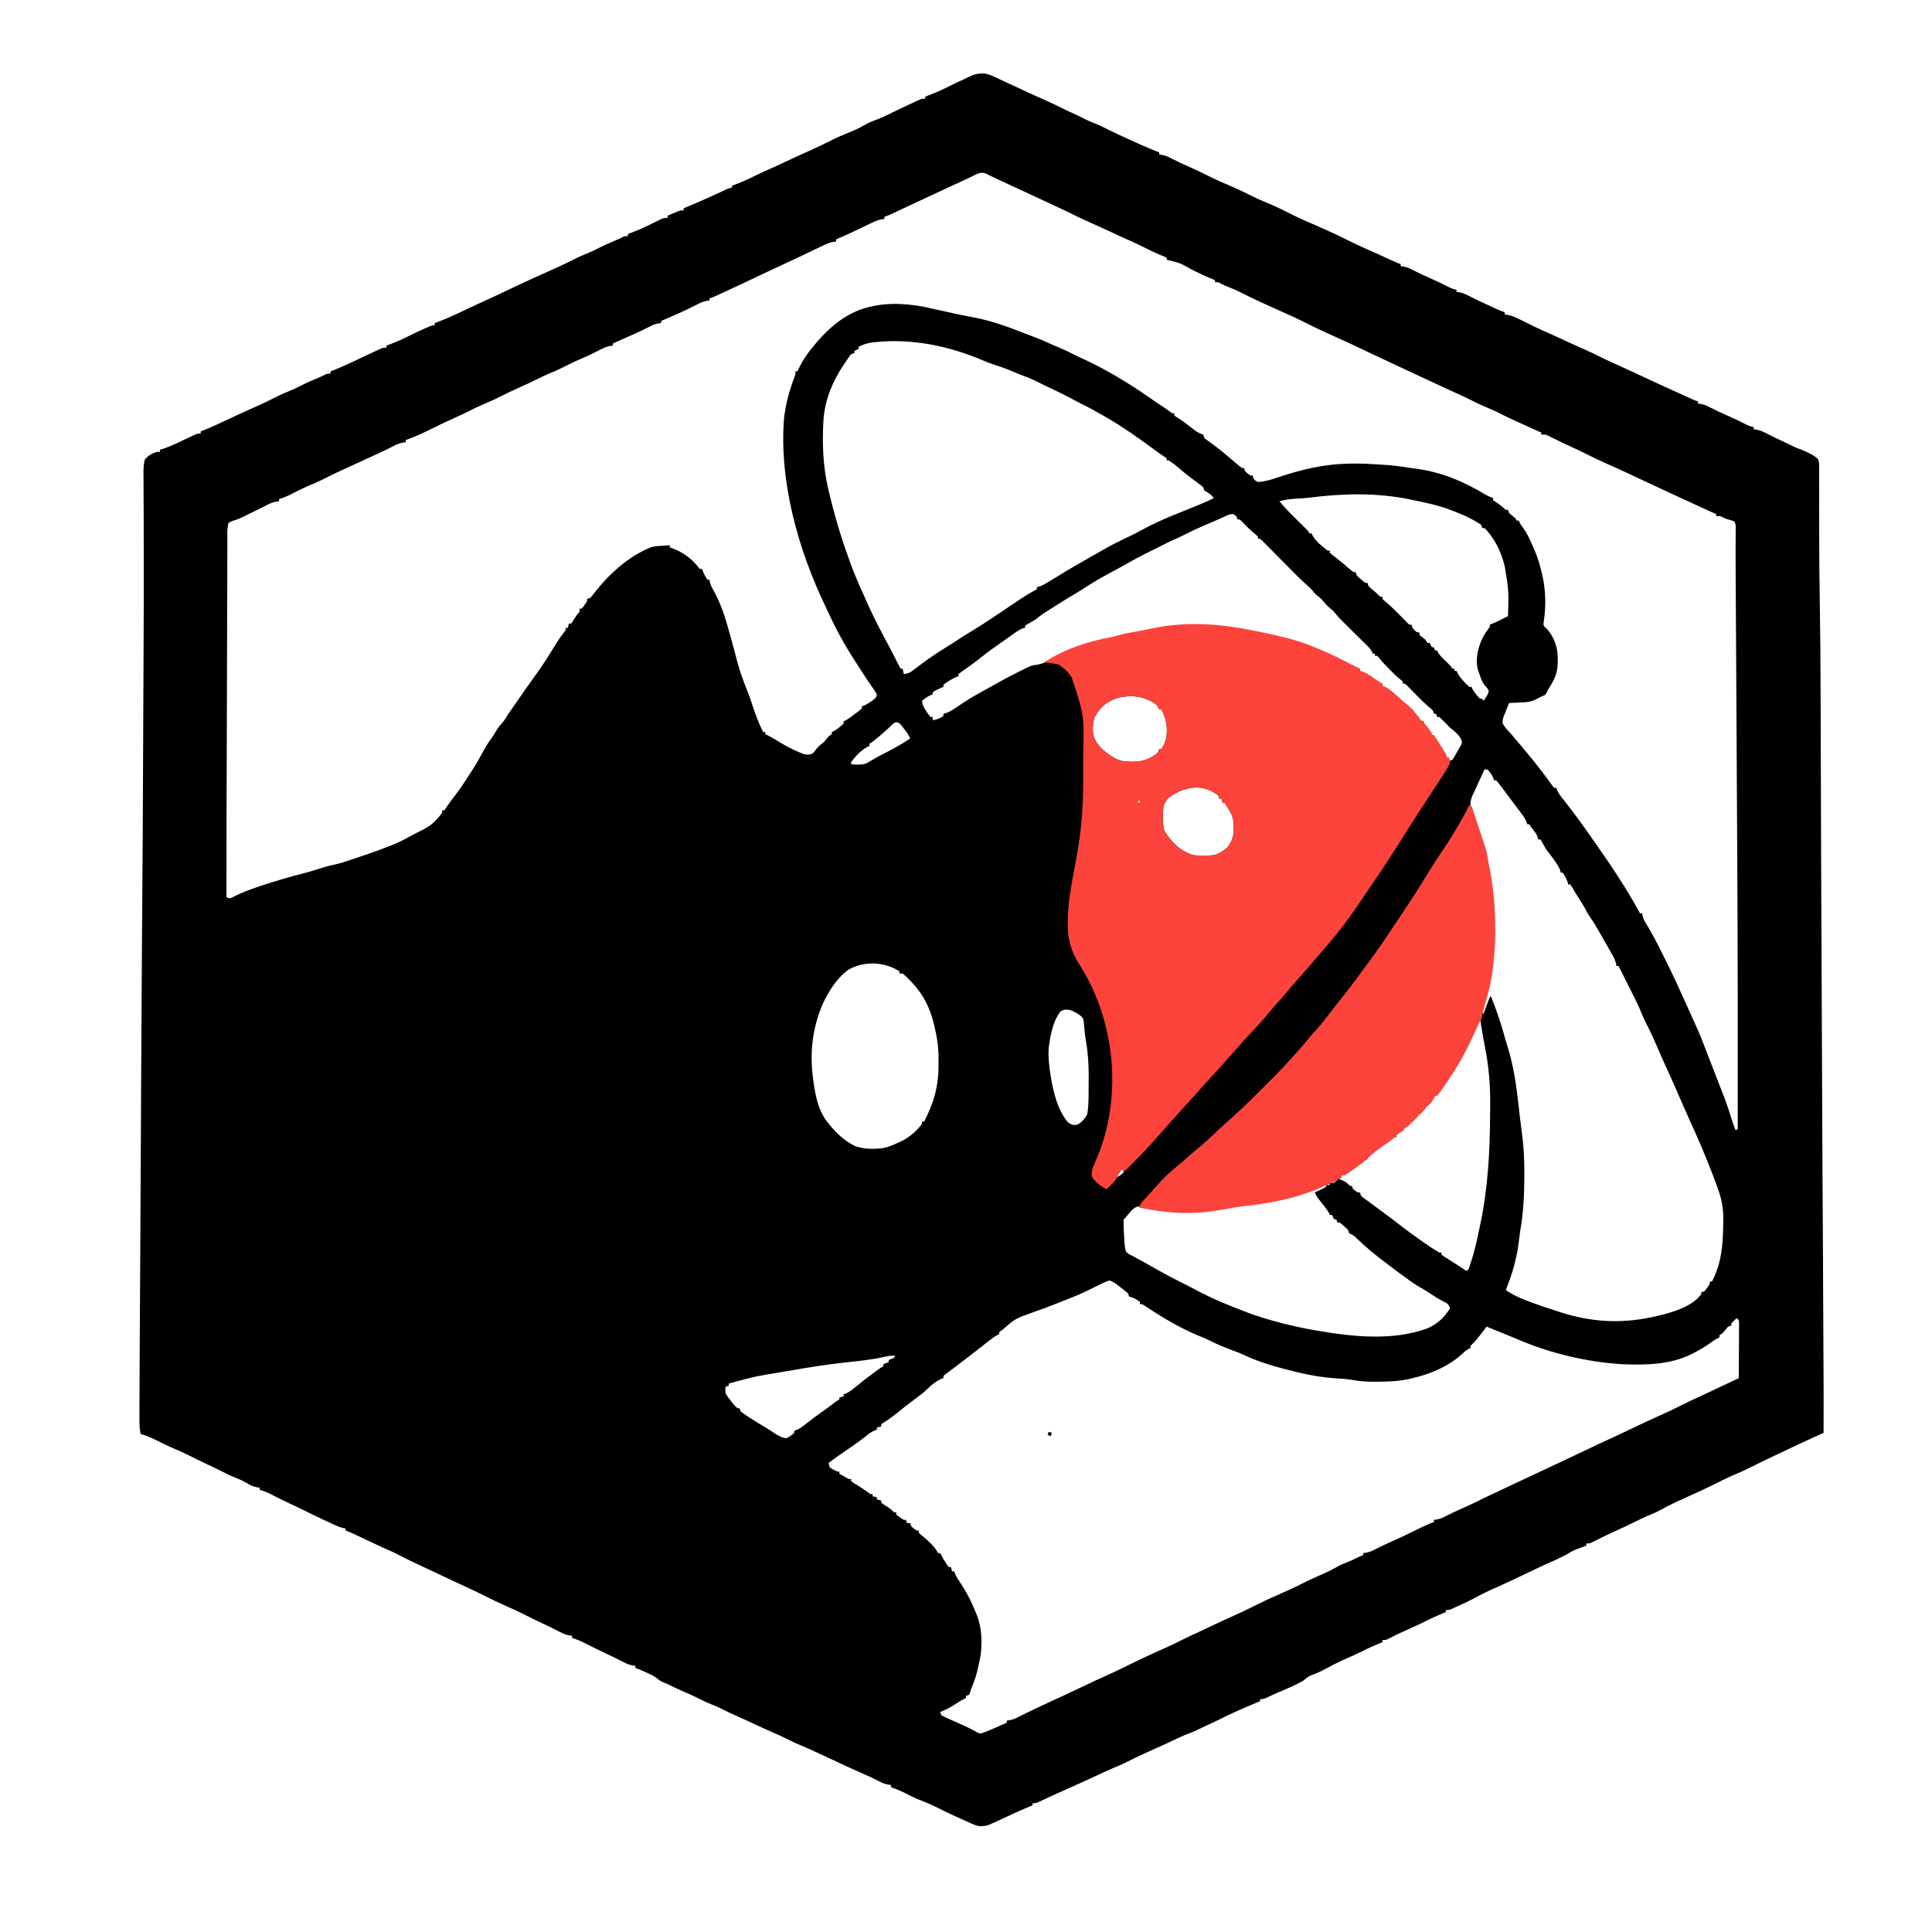 <svg xmlns="http://www.w3.org/2000/svg" xmlns:xlink="http://www.w3.org/1999/xlink" width="500" zoomAndPan="magnify" viewBox="0 0 375 375" height="500" preserveAspectRatio="xMidYMid meet" version="1.2"><g id="aabd87393b"><path style=" stroke:none;fill-rule:nonzero;fill:#000000;fill-opacity:1;" d="M 191.668 14.375 C 192.812 14.773 193.902 15.305 194.992 15.836 C 195.523 16.094 196.062 16.336 196.602 16.574 C 197.332 16.91 198.062 17.25 198.789 17.59 L 199.18 17.773 L 199.574 17.957 C 200.625 18.449 201.684 18.922 202.746 19.387 C 204.02 19.945 205.277 20.543 206.516 21.172 C 207.273 21.555 208.047 21.898 208.824 22.246 C 209.367 22.496 209.898 22.762 210.43 23.035 C 211.098 23.371 211.777 23.676 212.473 23.945 C 213.48 24.336 214.434 24.812 215.395 25.301 C 216.5 25.855 217.625 26.363 218.75 26.875 L 219.242 27.098 C 219.785 27.348 220.328 27.594 220.871 27.84 L 221.391 28.074 C 222.582 28.609 223.785 29.105 225 29.582 L 225 30 L 225.559 30.07 C 226.25 30.207 226.723 30.41 227.344 30.742 C 228.422 31.301 229.512 31.805 230.625 32.293 C 231.902 32.852 233.164 33.445 234.406 34.078 C 235.953 34.855 237.531 35.555 239.129 36.223 C 240.359 36.746 241.551 37.332 242.746 37.938 C 243.754 38.449 244.773 38.895 245.82 39.316 C 247.438 39.992 249.023 40.75 250.586 41.551 C 252.324 42.43 254.129 43.184 255.914 43.969 C 257.645 44.73 259.363 45.5 261.051 46.355 C 263.328 47.5 265.668 48.523 267.992 49.566 C 268.941 49.992 269.887 50.422 270.836 50.859 C 271.277 51.062 271.277 51.062 271.875 51.25 L 271.875 51.668 L 272.434 51.738 C 273.125 51.875 273.598 52.078 274.219 52.41 C 275.297 52.969 276.387 53.473 277.5 53.957 C 278.816 54.535 280.105 55.141 281.379 55.805 C 281.824 56.02 282.227 56.152 282.707 56.25 L 282.707 56.668 L 283.262 56.734 C 283.973 56.879 284.477 57.098 285.117 57.434 C 286.449 58.125 287.801 58.754 289.168 59.375 L 289.824 59.676 C 290.938 60.191 290.938 60.191 292.082 60.625 L 292.082 61.043 L 292.613 61.105 C 293.422 61.27 294.109 61.566 294.844 61.926 L 295.262 62.129 C 296 62.48 296.73 62.844 297.461 63.215 C 298.57 63.777 299.707 64.273 300.844 64.773 C 301.98 65.277 303.109 65.793 304.23 66.324 C 305.258 66.805 306.293 67.266 307.332 67.723 C 308.602 68.281 309.859 68.875 311.098 69.508 C 312.039 69.977 313 70.402 313.957 70.832 C 316.023 71.766 318.074 72.723 320.121 73.684 C 321.973 74.555 323.832 75.395 325.699 76.23 C 326.648 76.66 327.598 77.09 328.543 77.527 C 328.988 77.73 328.988 77.73 329.582 77.918 L 329.582 78.332 L 330.141 78.402 C 330.832 78.543 331.309 78.742 331.926 79.074 C 333.004 79.633 334.098 80.141 335.207 80.625 C 336.523 81.203 337.812 81.809 339.086 82.473 C 339.535 82.684 339.934 82.82 340.418 82.918 L 340.418 83.332 L 340.969 83.402 C 341.684 83.543 342.188 83.762 342.824 84.102 C 343.73 84.57 344.645 85.02 345.574 85.441 C 346.312 85.781 347.051 86.125 347.773 86.496 C 348.438 86.836 349.117 87.098 349.82 87.352 C 350.391 87.57 350.922 87.828 351.457 88.125 L 351.832 88.32 C 352.246 88.574 352.582 88.812 352.918 89.168 C 353.125 89.773 353.113 90.348 353.098 90.98 L 353.105 91.531 C 353.109 92.141 353.102 92.746 353.098 93.352 C 353.098 93.785 353.102 94.223 353.105 94.656 C 353.109 95.812 353.105 96.973 353.102 98.129 C 353.098 99.246 353.102 100.363 353.105 101.48 C 353.109 102.867 353.109 104.254 353.109 105.641 C 353.113 108.91 353.148 112.184 353.203 115.453 C 353.316 122.348 353.363 129.238 353.383 136.133 L 353.387 136.914 C 353.398 139.957 353.406 143.004 353.414 146.047 C 353.434 152.719 353.457 159.391 353.477 166.062 C 353.523 179.297 353.582 192.535 353.648 205.77 L 353.652 206.504 C 353.699 219.07 353.762 231.633 353.84 244.195 L 353.852 246.91 C 353.863 249.293 353.875 251.672 353.887 254.055 C 353.977 271.176 353.977 271.176 353.957 278.125 L 353.566 278.301 L 353.055 278.527 L 352.547 278.754 C 350.535 279.648 348.547 280.59 346.559 281.539 C 345.832 281.887 345.102 282.23 344.371 282.578 C 342.805 283.312 341.246 284.062 339.699 284.844 C 338.559 285.422 337.402 285.938 336.215 286.418 C 335.41 286.758 334.645 287.148 333.867 287.543 C 331.473 288.746 329.039 289.879 326.59 290.965 C 325.207 291.574 323.855 292.242 322.535 292.969 C 321.578 293.492 320.605 293.914 319.598 294.316 C 318.98 294.574 318.395 294.859 317.801 295.16 C 316.242 295.949 314.656 296.672 313.066 297.395 C 311.711 298.016 310.375 298.664 309.055 299.355 C 308.543 299.582 308.543 299.582 307.918 299.582 L 307.918 300 C 307.641 300.102 307.641 300.102 307.359 300.207 L 306.629 300.48 L 305.902 300.754 C 305.277 301.016 304.742 301.309 304.168 301.668 C 303.762 301.879 303.352 302.086 302.941 302.293 L 302.32 302.605 C 301.625 302.938 300.918 303.238 300.207 303.543 C 299.676 303.785 299.148 304.031 298.621 304.285 L 298.16 304.5 C 297.309 304.902 296.457 305.309 295.609 305.715 L 294.52 306.238 L 293.965 306.504 C 292.695 307.109 291.414 307.688 290.129 308.254 C 288.738 308.871 287.371 309.547 286.035 310.277 C 285.082 310.793 284.121 311.242 283.125 311.668 L 282.109 312.137 L 281.656 312.348 C 281.25 312.5 281.25 312.5 280.625 312.5 L 280.625 312.918 L 280.18 313.094 C 279.012 313.566 277.871 314.074 276.746 314.648 C 275.457 315.305 274.148 315.895 272.824 316.473 C 271.672 316.98 270.551 317.527 269.434 318.117 C 268.957 318.332 268.957 318.332 268.332 318.332 L 268.332 318.75 L 267.875 318.934 C 266.781 319.379 265.711 319.84 264.66 320.379 C 263.629 320.906 262.586 321.375 261.523 321.836 C 260.062 322.473 258.66 323.18 257.262 323.941 C 256.328 324.445 255.398 324.875 254.391 325.219 C 253.824 325.477 253.402 325.859 252.918 326.25 C 251.41 327.105 249.805 327.777 248.211 328.445 C 247.352 328.812 246.512 329.207 245.668 329.609 C 245.207 329.793 245.207 329.793 244.582 329.793 L 244.582 330.207 L 244.168 330.379 C 241.543 331.461 238.934 332.59 236.402 333.883 C 235.637 334.266 234.852 334.617 234.066 334.969 C 233.598 335.184 233.129 335.414 232.668 335.652 C 232.152 335.914 231.625 336.145 231.082 336.34 C 229.625 336.871 228.234 337.559 226.832 338.219 L 226.445 338.398 L 226.051 338.586 C 225.016 339.066 223.973 339.527 222.93 339.988 C 221.559 340.59 220.215 341.238 218.879 341.918 C 217.887 342.422 216.879 342.859 215.848 343.277 C 214.828 343.699 213.832 344.176 212.836 344.648 C 211.824 345.121 210.809 345.582 209.793 346.043 L 209.273 346.277 C 207.906 346.902 206.539 347.516 205.164 348.117 C 203.957 348.656 202.754 349.211 201.562 349.785 C 201.043 350 201.043 350 200.418 350 L 200.418 350.418 L 199.98 350.594 C 198.348 351.262 196.754 351.992 195.16 352.742 C 194.613 353 194.066 353.254 193.516 353.504 L 192.992 353.742 L 192.5 353.957 L 191.973 354.191 C 191.465 354.375 191.086 354.438 190.547 354.441 L 190.098 354.449 C 189.383 354.344 188.777 354.051 188.125 353.75 C 187.812 353.613 187.5 353.473 187.188 353.336 C 185.516 352.594 183.855 351.836 182.227 351.004 C 180.922 350.336 179.602 349.785 178.238 349.258 C 177.324 348.887 176.461 348.449 175.586 348 C 174.719 347.566 173.824 347.215 172.918 346.875 L 172.918 346.457 L 172.363 346.387 C 171.66 346.25 171.176 346.039 170.547 345.703 C 169.559 345.191 168.562 344.723 167.539 344.285 C 166.164 343.691 164.809 343.07 163.453 342.434 C 162.535 342.004 161.613 341.578 160.691 341.152 C 160.203 340.926 159.711 340.699 159.223 340.469 C 158.02 339.902 156.816 339.344 155.586 338.84 C 154.766 338.508 153.965 338.137 153.176 337.734 C 152.074 337.172 150.953 336.672 149.816 336.184 C 148.754 335.723 147.703 335.238 146.652 334.742 C 145.531 334.215 144.402 333.707 143.27 333.203 C 142.035 332.652 140.816 332.086 139.613 331.465 C 139.133 331.234 138.648 331.039 138.152 330.848 C 137.379 330.547 136.648 330.207 135.91 329.832 C 134.77 329.246 133.605 328.73 132.43 328.223 C 131.461 327.805 130.523 327.352 129.582 326.875 L 128.816 326.562 C 128.125 326.25 128.125 326.25 127.66 325.863 C 126.977 325.336 126.277 325 125.496 324.648 L 125.074 324.453 C 124.5 324.191 123.934 323.949 123.332 323.75 L 123.332 323.332 L 122.777 323.262 C 122.09 323.125 121.617 322.93 121.004 322.605 C 119.898 322.031 118.781 321.492 117.656 320.965 C 116.219 320.289 114.797 319.594 113.387 318.867 C 112.621 318.477 111.863 318.168 111.043 317.918 L 111.043 317.5 L 110.484 317.43 C 109.789 317.293 109.309 317.09 108.684 316.758 C 107.66 316.227 106.621 315.719 105.574 315.234 C 104.414 314.695 103.262 314.133 102.121 313.555 C 100.703 312.832 99.254 312.18 97.797 311.535 C 96.551 310.977 95.328 310.387 94.109 309.766 C 92.812 309.109 91.496 308.496 90.176 307.887 C 89.535 307.59 88.895 307.293 88.254 306.992 L 87.867 306.812 C 86.727 306.277 85.586 305.742 84.449 305.207 C 83.582 304.797 82.719 304.395 81.848 303.988 C 80.668 303.441 79.492 302.883 78.332 302.293 C 77.914 302.078 77.492 301.867 77.07 301.652 L 76.465 301.348 C 75.777 301.016 75.078 300.719 74.375 300.418 C 73.816 300.16 73.262 299.898 72.707 299.637 L 71.777 299.195 L 71.301 298.973 C 70.566 298.625 69.828 298.277 69.09 297.93 C 68.895 297.84 68.895 297.84 68.695 297.742 C 68.16 297.496 67.641 297.27 67.082 297.082 L 67.082 296.668 L 66.633 296.594 C 66.016 296.453 65.508 296.246 64.934 295.98 L 64.301 295.688 L 63.633 295.379 L 62.949 295.059 C 61.668 294.465 60.398 293.859 59.145 293.219 C 58.23 292.762 57.301 292.332 56.371 291.898 C 55.164 291.332 53.969 290.742 52.781 290.129 C 52.008 289.734 51.246 289.418 50.418 289.168 L 50.418 288.75 L 49.859 288.684 C 49.148 288.539 48.691 288.324 48.074 287.957 C 47.352 287.547 46.648 287.184 45.871 286.887 C 44.898 286.516 43.98 286.066 43.055 285.594 C 42.09 285.102 41.113 284.637 40.129 284.18 C 38.945 283.625 37.77 283.055 36.602 282.461 C 35.469 281.887 34.332 281.379 33.152 280.906 C 32.348 280.559 31.574 280.164 30.793 279.766 C 29.648 279.18 28.535 278.688 27.293 278.332 C 27.105 277.383 27.055 276.465 27.062 275.5 L 27.062 275.039 C 27.062 274.535 27.066 274.035 27.066 273.531 L 27.07 272.461 C 27.074 271.539 27.078 270.621 27.082 269.699 L 27.086 268.188 C 27.094 266.105 27.105 264.023 27.117 261.945 L 27.133 259.211 C 27.141 257.637 27.152 256.062 27.16 254.484 C 27.184 250.652 27.203 246.816 27.227 242.98 L 27.238 240.305 C 27.277 233.883 27.309 227.457 27.34 221.035 L 27.359 217.82 L 27.359 217.176 L 27.395 210.156 L 27.398 209.512 C 27.488 191.586 27.488 191.586 27.551 183.281 L 27.555 182.848 C 27.574 180.453 27.594 178.059 27.609 175.66 C 27.684 166.07 27.734 156.477 27.773 146.883 L 27.777 146.105 L 27.789 142.965 C 27.805 139.305 27.82 135.641 27.84 131.98 L 27.875 124.402 C 27.906 118.562 27.922 112.727 27.898 106.887 C 27.895 105.797 27.895 104.707 27.895 103.621 L 27.895 101.059 C 27.895 99.508 27.883 97.961 27.867 96.414 C 27.859 95.504 27.859 94.594 27.863 93.684 C 27.863 93.277 27.859 92.871 27.852 92.469 C 27.828 91.328 27.824 90.273 28.125 89.168 C 28.793 88.426 29.469 88.02 30.418 87.707 L 31.043 87.707 L 31.043 87.293 L 31.785 87.07 C 33.258 86.582 34.641 85.875 36.043 85.207 C 36.477 85.004 36.91 84.801 37.344 84.598 L 37.879 84.344 C 38.332 84.168 38.332 84.168 38.957 84.168 L 38.957 83.75 L 39.395 83.574 C 41.152 82.855 42.867 82.062 44.582 81.25 C 45.09 81.012 45.598 80.773 46.105 80.535 L 46.492 80.352 C 47.512 79.879 48.539 79.422 49.57 78.973 C 50.941 78.367 52.285 77.723 53.621 77.039 C 54.625 76.531 55.648 76.09 56.695 75.668 C 57.539 75.312 58.348 74.891 59.16 74.477 C 60.008 74.062 60.871 73.707 61.742 73.355 C 62.18 73.172 62.609 72.965 63.035 72.746 C 63.543 72.5 63.543 72.5 64.168 72.5 L 64.168 72.082 L 64.512 71.953 C 66.027 71.363 67.492 70.68 68.961 69.988 C 70.141 69.43 71.32 68.883 72.5 68.332 L 73.09 68.059 L 73.594 67.824 L 74.016 67.633 C 74.375 67.5 74.375 67.5 75 67.5 L 75 67.082 L 75.488 66.906 C 77 66.348 78.418 65.703 79.852 64.969 C 80.703 64.539 81.574 64.148 82.449 63.762 L 82.887 63.57 C 83.906 63.125 83.906 63.125 84.375 63.125 L 84.375 62.707 L 84.844 62.539 C 86.672 61.859 88.422 61.055 90.184 60.211 C 90.875 59.879 91.57 59.555 92.266 59.23 L 92.66 59.047 C 93.379 58.715 94.098 58.383 94.816 58.059 C 95.953 57.547 97.078 57.008 98.203 56.473 C 99.84 55.691 101.477 54.918 103.125 54.168 L 103.668 53.918 C 104.531 53.52 105.402 53.133 106.277 52.75 C 107.984 52 109.668 51.223 111.328 50.375 C 112.336 49.863 113.359 49.422 114.406 49 C 115.027 48.738 115.625 48.445 116.223 48.137 C 117.391 47.543 118.578 47.027 119.785 46.52 C 120.395 46.27 120.395 46.27 120.879 46.004 C 121.25 45.832 121.25 45.832 121.875 45.832 L 121.875 45.418 L 122.379 45.234 C 123.797 44.703 125.152 44.113 126.5 43.422 C 127.043 43.145 127.586 42.883 128.137 42.629 L 128.574 42.43 C 128.957 42.293 128.957 42.293 129.582 42.293 L 129.582 41.875 C 129.988 41.699 130.391 41.527 130.793 41.355 L 131.477 41.062 C 132.082 40.832 132.082 40.832 132.707 40.832 L 132.707 40.418 L 133.125 40.246 C 135.836 39.129 138.516 37.93 141.164 36.672 C 141.668 36.457 141.668 36.457 142.082 36.457 L 142.082 36.043 L 142.59 35.859 C 143.961 35.344 145.266 34.781 146.566 34.109 C 147.473 33.66 148.387 33.25 149.309 32.84 C 150.766 32.188 152.219 31.523 153.66 30.836 C 154.797 30.297 155.945 29.785 157.098 29.27 C 158.531 28.629 159.949 27.953 161.348 27.238 C 162.344 26.734 163.352 26.297 164.387 25.879 C 166.355 25.066 166.355 25.066 168.23 24.055 C 168.809 23.715 169.383 23.496 170.012 23.27 C 171.148 22.84 172.219 22.348 173.297 21.793 C 174.543 21.164 175.816 20.586 177.082 20 L 177.676 19.723 L 178.176 19.492 L 178.598 19.297 C 178.957 19.168 178.957 19.168 179.582 19.168 L 179.582 18.75 L 180.074 18.574 C 181.609 18.004 183.051 17.352 184.508 16.605 C 185.32 16.191 186.145 15.812 186.977 15.445 C 187.316 15.293 187.648 15.129 187.977 14.961 C 189.215 14.332 190.289 14.102 191.668 14.375 M 188.738 34.207 L 187.891 34.613 L 187.473 34.812 C 186.965 35.055 186.453 35.293 185.938 35.52 C 184.645 36.105 183.355 36.707 182.07 37.312 C 181.414 37.617 180.758 37.922 180.105 38.23 L 179.324 38.594 L 177.762 39.324 L 177.371 39.504 C 177.109 39.625 176.852 39.746 176.594 39.867 C 175.91 40.184 175.23 40.504 174.547 40.824 L 174.117 41.027 C 173.844 41.156 173.57 41.285 173.297 41.414 C 172.758 41.664 172.234 41.895 171.668 42.082 L 171.668 42.5 L 171.145 42.559 C 170.27 42.738 169.559 43.07 168.762 43.465 L 167.82 43.918 L 167.344 44.148 C 166.625 44.492 165.906 44.836 165.184 45.168 L 164.453 45.512 C 163.734 45.836 163.016 46.152 162.293 46.457 L 162.293 46.875 L 161.754 46.941 C 160.98 47.098 160.383 47.352 159.676 47.695 L 159.273 47.887 C 158.984 48.027 158.691 48.168 158.398 48.309 C 157.504 48.742 156.602 49.168 155.703 49.598 L 155.133 49.867 C 153.918 50.449 152.695 51.02 151.473 51.582 C 149.473 52.5 147.48 53.441 145.496 54.387 C 143.879 55.16 142.254 55.922 140.625 56.668 L 139.973 56.965 L 139.348 57.254 L 138.801 57.504 C 138.332 57.707 138.332 57.707 137.707 57.918 L 137.707 58.332 L 137.156 58.402 C 136.441 58.543 135.938 58.762 135.301 59.102 C 133.027 60.277 130.688 61.297 128.332 62.293 L 128.332 62.707 L 127.777 62.777 C 127.082 62.918 126.609 63.117 125.988 63.449 C 124.898 64.016 123.793 64.531 122.668 65.027 L 122.203 65.23 L 121.301 65.629 C 120.52 65.973 119.738 66.32 118.957 66.668 L 118.957 67.082 L 118.43 67.141 C 117.59 67.316 116.898 67.66 116.145 68.059 C 115.082 68.609 114.023 69.125 112.918 69.582 C 111.695 70.094 110.52 70.672 109.34 71.273 C 108.316 71.789 107.277 72.238 106.215 72.668 C 105.621 72.918 105.051 73.195 104.48 73.488 C 103.367 74.059 102.234 74.57 101.094 75.078 C 99.645 75.723 98.215 76.402 96.805 77.121 C 95.688 77.688 94.551 78.176 93.398 78.66 C 92.512 79.043 91.66 79.473 90.801 79.91 C 90.062 80.281 89.316 80.617 88.562 80.957 C 86.691 81.805 84.832 82.68 82.996 83.605 C 81.609 84.305 80.203 84.879 78.75 85.418 L 78.75 85.832 L 78.199 85.902 C 77.477 86.047 76.961 86.273 76.316 86.613 C 75.332 87.121 74.332 87.605 73.32 88.059 C 72.641 88.367 71.965 88.68 71.289 88.996 C 70.355 89.434 69.422 89.867 68.48 90.289 C 66.578 91.148 64.684 92.02 62.824 92.969 C 61.734 93.52 60.625 93.992 59.5 94.461 C 58.5 94.902 57.531 95.391 56.562 95.895 C 55.781 96.293 55.012 96.621 54.168 96.875 L 54.168 97.293 L 53.609 97.363 C 52.93 97.496 52.469 97.684 51.863 98.008 C 50.645 98.637 49.414 99.238 48.176 99.832 L 47.617 100.102 L 47.074 100.359 L 46.547 100.613 C 46.066 100.824 45.59 100.977 45.09 101.129 L 44.375 101.457 C 44.016 102.652 44.137 104 44.133 105.234 L 44.129 106.016 C 44.129 106.727 44.125 107.438 44.125 108.152 C 44.121 108.918 44.121 109.688 44.117 110.457 C 44.113 111.965 44.109 113.473 44.105 114.977 C 44.102 116.738 44.094 118.5 44.09 120.262 C 44.078 123.414 44.07 126.566 44.062 129.715 C 44.055 133.699 44.043 137.68 44.027 141.66 C 43.969 157.914 43.969 157.914 43.957 174.168 L 44.582 174.375 C 45.16 174.156 45.16 174.156 45.793 173.828 C 47.234 173.137 48.691 172.594 50.207 172.082 L 50.781 171.891 C 53.43 171.02 56.102 170.227 58.805 169.539 C 60.023 169.223 61.223 168.859 62.422 168.473 C 63.27 168.203 64.109 167.973 64.98 167.805 C 66.176 167.543 67.332 167.148 68.488 166.754 L 68.945 166.598 L 69.906 166.273 C 70.383 166.109 70.859 165.949 71.336 165.789 C 72.93 165.246 74.508 164.672 76.07 164.035 L 76.496 163.859 C 77.75 163.336 78.941 162.707 80.129 162.051 C 80.742 161.715 81.363 161.398 81.992 161.094 C 83.672 160.25 84.762 159.27 85.832 157.707 L 85.832 157.293 L 86.25 157.293 C 86.453 157.004 86.648 156.715 86.836 156.418 C 87.098 156.023 87.371 155.648 87.66 155.27 L 87.973 154.863 L 88.293 154.441 C 89.16 153.297 89.973 152.148 90.727 150.926 C 91.035 150.426 91.359 149.941 91.691 149.453 C 92.188 148.715 92.629 147.961 93.051 147.18 C 94.504 144.535 94.504 144.535 95.352 143.371 C 95.691 142.902 95.965 142.484 96.238 141.98 C 96.617 141.293 97.082 140.738 97.613 140.16 C 97.977 139.719 98.25 139.246 98.543 138.75 C 98.746 138.449 98.957 138.148 99.168 137.852 C 99.621 137.211 100.066 136.57 100.508 135.922 C 101.539 134.41 102.594 132.914 103.672 131.434 C 104.969 129.648 106.172 127.828 107.316 125.941 C 108.023 124.785 108.723 123.66 109.578 122.602 L 109.793 122.293 L 109.793 121.875 L 110.207 121.875 L 110.418 121.043 L 110.832 121.043 C 111.148 120.637 111.148 120.637 111.457 120.129 C 111.785 119.613 112.066 119.184 112.5 118.75 L 112.5 118.125 L 112.918 118.125 C 113.199 117.816 113.199 117.816 113.465 117.422 L 113.746 117.027 L 113.957 116.668 L 113.957 116.25 L 114.582 116.043 C 114.945 115.645 114.945 115.645 115.312 115.145 C 118.234 111.406 121.82 108.109 126.25 106.25 C 127.016 106 127.793 105.977 128.594 105.926 L 129.391 105.871 L 130 105.832 L 130 106.25 L 130.375 106.375 C 132.293 107.066 133.895 108.133 135.223 109.688 L 135.555 110.109 L 135.832 110.418 L 136.25 110.418 L 136.418 110.871 C 136.668 111.457 136.934 111.977 137.293 112.5 L 137.707 112.5 L 137.777 112.957 C 137.926 113.582 138.152 114.016 138.477 114.57 C 139.906 117.141 140.754 119.758 141.52 122.578 C 141.703 123.258 141.891 123.938 142.082 124.621 C 142.211 125.082 142.34 125.547 142.469 126.012 C 143.59 130.32 143.59 130.32 145.188 134.461 C 145.516 135.238 145.77 136.035 146.027 136.836 C 146.613 138.637 147.262 140.395 148.125 142.082 L 148.543 142.082 L 148.543 142.5 L 149.074 142.754 C 149.836 143.148 150.559 143.586 151.289 144.035 C 152.555 144.809 153.832 145.48 155.207 146.043 L 155.898 146.328 C 156.465 146.48 156.465 146.48 157.098 146.457 C 157.758 146.289 157.758 146.289 158.23 145.676 L 158.48 145.336 C 158.914 144.797 159.469 144.398 160 143.957 C 160.281 143.613 160.559 143.266 160.832 142.918 L 161.457 142.5 L 161.457 142.082 L 161.828 141.914 C 162.297 141.664 162.668 141.387 163.074 141.043 L 163.461 140.715 L 163.75 140.418 L 163.75 140 L 164.078 139.855 C 164.766 139.484 165.371 139.016 165.988 138.543 L 166.371 138.258 C 166.684 138.016 166.988 137.758 167.293 137.5 L 167.293 137.082 L 167.707 136.953 C 168.559 136.562 169.309 136.051 170 135.418 L 170.207 134.793 C 169.926 134.305 169.625 133.832 169.297 133.371 C 169.102 133.09 168.91 132.809 168.715 132.523 L 168.414 132.09 C 167.98 131.453 167.562 130.805 167.148 130.156 L 166.914 129.789 L 166.684 129.426 C 166.418 129.016 166.156 128.605 165.891 128.199 C 163.973 125.242 162.293 122.195 160.832 118.992 C 160.645 118.582 160.449 118.172 160.25 117.766 C 154.996 106.867 151.297 93.781 152.148 81.629 C 152.406 78.73 153.141 76 154.176 73.289 C 154.41 72.711 154.41 72.711 154.375 72.082 L 154.793 72.082 L 154.984 71.641 C 155.855 69.758 156.996 68.238 158.332 66.668 L 158.621 66.328 C 160.996 63.562 163.688 61.301 167.148 60.039 C 171.172 58.672 175.207 58.785 179.363 59.551 C 180.168 59.715 180.969 59.898 181.766 60.086 C 182.773 60.32 183.781 60.535 184.793 60.754 L 185.379 60.887 C 186.328 61.094 187.273 61.289 188.23 61.453 C 191.625 62.062 194.852 63.105 198.043 64.387 C 198.664 64.633 199.289 64.863 199.914 65.094 C 201.172 65.555 202.402 66.055 203.617 66.621 C 204.207 66.895 204.805 67.141 205.402 67.383 C 206.43 67.805 207.414 68.277 208.398 68.785 C 208.996 69.086 209.598 69.367 210.207 69.645 C 214.754 71.742 219.043 74.34 223.152 77.199 C 223.438 77.398 223.723 77.598 224.008 77.793 L 224.418 78.074 C 225.039 78.5 225.664 78.918 226.293 79.328 C 226.57 79.52 226.84 79.719 227.105 79.93 L 227.5 80.207 L 227.918 80.207 L 227.918 80.625 C 228.246 80.887 228.246 80.887 228.684 81.145 C 229.688 81.785 230.613 82.5 231.539 83.246 C 232.043 83.641 232.488 83.953 233.09 84.188 L 233.543 84.375 L 233.75 85 C 234.113 85.301 234.484 85.586 234.871 85.859 C 235.102 86.027 235.328 86.195 235.559 86.363 L 235.91 86.621 C 237.055 87.477 238.141 88.406 239.227 89.332 L 239.57 89.621 C 239.895 89.895 240.215 90.168 240.535 90.445 L 241.043 90.832 L 241.457 90.832 L 241.668 91.457 C 242.164 91.922 242.164 91.922 242.707 92.293 L 243.125 92.293 L 243.332 92.918 C 243.66 93.312 243.66 93.312 244.168 93.543 C 245.633 93.48 247.105 92.98 248.488 92.516 C 252.691 91.117 257.016 90.113 261.457 90 L 262.223 89.977 C 264.18 89.941 266.121 90.055 268.074 90.184 L 268.836 90.23 C 270.293 90.336 271.723 90.504 273.164 90.738 C 273.828 90.848 274.5 90.93 275.168 91.016 C 279.895 91.691 284.16 93.48 288.219 95.949 C 288.73 96.238 289.238 96.461 289.793 96.668 L 289.793 97.082 C 290.086 97.285 290.379 97.488 290.684 97.676 C 291.055 97.926 291.383 98.195 291.719 98.488 L 292.293 98.957 L 292.707 98.957 L 292.918 99.582 C 293.328 99.938 293.746 100.281 294.168 100.625 L 294.375 101.043 L 294.793 101.043 L 294.934 101.367 C 295.211 101.914 295.211 101.914 295.68 102.5 C 296.359 103.445 296.828 104.473 297.305 105.535 L 297.582 106.152 C 298.262 107.691 298.801 109.188 299.168 110.832 L 299.352 111.562 C 300.004 114.422 300.121 117.637 299.648 120.535 L 299.582 121.25 C 299.777 121.672 299.777 121.672 300.129 121.953 C 301.145 122.992 301.699 124.195 302.109 125.582 C 302.316 126.465 302.363 127.312 302.355 128.215 C 302.355 128.371 302.355 128.527 302.352 128.688 C 302.316 130.375 301.887 131.535 301.027 132.98 L 300.707 133.488 C 300.41 133.941 300.41 133.941 300.223 134.41 C 300 134.793 300 134.793 299.609 135.023 L 299.168 135.207 L 298.75 135.426 L 298.332 135.637 L 297.918 135.855 C 297.211 136.172 296.535 136.277 295.766 136.316 L 295.262 136.344 L 294.738 136.367 L 294.207 136.395 C 293.777 136.418 293.348 136.438 292.918 136.457 C 292.621 137.145 292.348 137.84 292.082 138.543 L 291.875 139.023 C 291.699 139.531 291.625 139.879 291.668 140.418 C 292.105 141.215 292.715 141.836 293.332 142.5 C 293.715 142.941 294.09 143.391 294.465 143.84 C 294.664 144.074 294.859 144.305 295.059 144.539 C 296.883 146.688 298.672 148.883 300.34 151.156 L 300.598 151.512 C 300.832 151.832 301.066 152.152 301.297 152.473 L 301.668 152.918 L 302.082 152.918 L 302.227 153.355 C 302.559 154.09 303.02 154.668 303.527 155.285 C 305.664 157.953 307.625 160.746 309.582 163.543 L 309.836 163.902 C 312.867 168.227 315.824 172.641 318.332 177.293 L 318.75 177.293 L 318.82 177.754 C 318.965 178.367 319.18 178.766 319.52 179.297 C 320.566 180.988 321.488 182.738 322.367 184.523 C 322.613 185.016 322.859 185.508 323.105 185.996 C 324.582 188.922 325.941 191.891 327.277 194.875 C 327.602 195.598 327.926 196.312 328.254 197.031 C 328.668 197.941 329.074 198.852 329.48 199.766 L 329.652 200.152 C 330.23 201.473 330.734 202.82 331.25 204.168 C 331.551 204.949 331.852 205.73 332.156 206.512 C 332.375 207.07 332.59 207.633 332.805 208.191 C 333.266 209.383 333.727 210.574 334.199 211.762 C 334.883 213.477 335.492 215.219 336.027 216.988 C 336.277 217.797 336.562 218.586 336.875 219.375 L 337.293 219.168 C 337.316 201.48 337.297 183.797 337.199 166.113 L 337.195 165.473 C 337.168 160.094 337.137 154.711 337.105 149.332 L 337.055 140.031 L 337.051 139.359 L 336.992 128.855 C 336.969 124.863 336.945 120.871 336.922 116.875 L 336.906 114.254 L 336.887 110.945 C 336.879 109.344 336.875 107.742 336.879 106.141 L 336.883 105.711 C 336.883 105.043 336.887 104.371 336.891 103.703 L 336.895 103 L 336.898 102.383 C 336.898 101.848 336.898 101.848 336.668 101.25 C 336.258 101.051 336.258 101.051 335.77 100.926 C 335.27 100.777 334.824 100.645 334.367 100.398 C 333.906 100.148 333.906 100.148 333.125 100.207 L 333.125 99.793 L 332.809 99.652 C 331.605 99.121 330.41 98.574 329.219 98.02 C 328.621 97.746 328.023 97.473 327.422 97.199 C 326.121 96.609 324.824 96.004 323.527 95.398 C 322.875 95.09 322.219 94.785 321.562 94.48 L 320.781 94.113 L 320.391 93.934 L 318.828 93.203 L 318.047 92.84 C 317.402 92.539 316.758 92.238 316.117 91.934 C 314.715 91.277 313.305 90.637 311.887 90.012 C 310.512 89.406 309.16 88.762 307.82 88.082 C 306.91 87.621 305.988 87.184 305.055 86.77 C 304.465 86.496 303.875 86.219 303.289 85.934 L 302.695 85.645 C 302.301 85.453 301.906 85.258 301.512 85.062 C 301.328 84.973 301.145 84.887 300.957 84.793 C 300.793 84.715 300.629 84.633 300.461 84.551 C 299.953 84.324 299.953 84.324 299.168 84.375 L 299.168 83.957 L 298.828 83.809 L 297.832 83.367 C 297.488 83.211 297.145 83.059 296.801 82.906 C 294.824 82.031 292.867 81.137 290.941 80.156 C 289.941 79.648 288.926 79.211 287.887 78.793 C 287.047 78.438 286.242 78.027 285.43 77.613 C 283.961 76.875 282.461 76.211 280.965 75.535 C 279.66 74.941 278.367 74.336 277.07 73.73 C 276.414 73.426 275.762 73.117 275.105 72.812 L 274.324 72.449 L 273.934 72.266 L 272.762 71.719 L 272.371 71.535 L 271.586 71.172 C 270.949 70.875 270.316 70.578 269.68 70.281 C 268.141 69.566 266.609 68.844 265.078 68.113 C 263.141 67.188 261.199 66.273 259.234 65.398 C 257.438 64.598 255.656 63.781 253.902 62.891 C 251.875 61.867 249.809 60.93 247.734 60.012 C 245.449 59.004 243.18 57.957 240.949 56.824 C 240.039 56.363 239.117 55.965 238.164 55.602 C 237.707 55.418 237.707 55.418 236.992 55.051 C 236.465 54.746 236.465 54.746 235.832 54.793 L 235.832 54.375 L 235.375 54.191 C 234.051 53.652 232.75 53.055 231.477 52.406 C 229.07 51.043 229.07 51.043 226.457 50.418 L 226.457 50 L 226 49.816 C 224.672 49.273 223.375 48.68 222.098 48.027 C 220.445 47.199 218.75 46.457 217.066 45.695 C 216.5 45.438 215.938 45.176 215.375 44.91 C 214.062 44.293 212.746 43.695 211.418 43.113 C 210.164 42.559 208.926 41.973 207.703 41.352 C 206.602 40.801 205.48 40.289 204.359 39.77 C 203.828 39.523 203.297 39.273 202.766 39.027 C 201.004 38.203 199.242 37.391 197.48 36.578 C 196.16 35.969 194.844 35.359 193.527 34.738 L 193.07 34.523 L 192.637 34.32 L 192.23 34.129 C 191.949 33.992 191.676 33.852 191.406 33.703 C 190.418 33.27 189.617 33.773 188.738 34.207 M 169.777 66.418 L 169.344 66.465 C 168.344 66.586 167.566 66.863 166.668 67.293 L 166.668 67.707 L 165.832 68.125 L 165.832 68.543 L 165.207 68.75 C 164.926 69.059 164.926 69.059 164.676 69.449 L 164.379 69.883 L 164.074 70.34 L 163.773 70.781 C 161.633 73.949 160.176 77.449 159.852 81.281 C 159.547 85.91 159.723 90.691 160.832 95.207 L 160.941 95.664 C 161.977 100.035 163.25 104.324 164.793 108.543 L 165.102 109.41 C 165.809 111.355 166.629 113.246 167.484 115.129 C 167.711 115.637 167.938 116.141 168.16 116.648 C 169.145 118.895 170.227 121.07 171.387 123.23 C 171.895 124.176 172.391 125.129 172.891 126.082 L 173.176 126.625 C 173.727 127.676 174.266 128.73 174.793 129.793 L 175.207 129.793 L 175.418 130.832 C 175.938 130.789 176.355 130.688 176.805 130.418 C 177.191 130.137 177.578 129.852 177.957 129.559 L 178.797 128.926 L 179.211 128.613 C 180.684 127.508 182.219 126.52 183.785 125.547 C 184.539 125.082 185.281 124.609 186.016 124.113 C 186.801 123.582 187.609 123.098 188.422 122.613 C 191.059 121.031 193.598 119.277 196.148 117.559 L 196.73 117.168 C 197.102 116.918 197.473 116.668 197.844 116.418 C 198.945 115.68 200.082 115 201.25 114.375 L 201.25 113.957 L 201.602 113.891 C 202.18 113.723 202.629 113.461 203.152 113.152 L 203.824 112.75 C 204.355 112.43 204.887 112.105 205.414 111.781 C 207.766 110.328 210.16 108.953 212.574 107.602 C 213.062 107.328 213.547 107.051 214.031 106.77 C 215.641 105.84 217.277 105.012 218.965 104.23 C 219.953 103.77 220.91 103.281 221.863 102.746 C 225.332 100.836 229.125 99.465 232.785 97.961 C 233.75 97.562 234.699 97.152 235.625 96.668 C 234.945 95.934 234.945 95.934 234.113 95.391 L 233.75 95.207 L 233.543 94.582 C 233.215 94.273 233.215 94.273 232.805 93.98 L 232.348 93.637 L 231.863 93.281 C 230.773 92.473 229.719 91.652 228.711 90.746 C 228.129 90.238 227.52 89.801 226.875 89.375 L 226.457 89.375 L 226.457 88.957 C 226.168 88.754 225.879 88.555 225.582 88.363 C 224.93 87.945 224.316 87.477 223.699 87.02 C 220.82 84.898 217.887 82.832 214.793 81.043 L 214.105 80.641 C 212.766 79.863 211.414 79.129 210.023 78.449 C 209.301 78.086 208.59 77.703 207.879 77.316 C 206.602 76.629 205.301 76 203.988 75.391 C 203.117 74.988 202.258 74.566 201.406 74.129 C 200.352 73.594 199.277 73.164 198.168 72.754 C 197.531 72.512 196.902 72.25 196.277 71.98 C 195.211 71.531 194.129 71.16 193.031 70.805 C 192.242 70.547 191.465 70.254 190.703 69.922 C 184.152 67.125 176.895 65.648 169.777 66.418 M 254.129 96.598 C 253.301 96.695 252.473 96.746 251.641 96.785 C 250.492 96.844 249.445 96.992 248.332 97.293 C 249.418 98.613 250.621 99.805 251.836 101.004 C 252.234 101.395 252.629 101.785 253.023 102.18 L 253.555 102.699 C 253.957 103.125 253.957 103.125 254.168 103.543 L 254.582 103.543 L 254.75 103.914 C 255.398 105.109 256.641 106.055 257.707 106.875 L 258.125 106.875 L 258.125 107.293 C 258.508 107.645 258.508 107.645 259.012 108.02 C 259.645 108.516 260.277 109.012 260.891 109.531 L 261.23 109.82 C 261.551 110.094 261.871 110.371 262.195 110.645 L 262.707 111.043 L 263.125 111.043 L 263.332 111.668 C 263.707 112.059 263.707 112.059 264.152 112.434 L 264.602 112.828 L 265 113.125 L 265.418 113.125 L 265.625 113.75 C 265.992 114.121 265.992 114.121 266.434 114.48 C 267.262 115.176 267.262 115.176 267.633 115.566 L 267.918 115.832 L 268.332 115.832 L 268.332 116.25 C 268.613 116.535 268.613 116.535 268.996 116.836 C 270.09 117.762 271.086 118.777 272.094 119.793 L 272.414 120.117 C 272.672 120.383 272.926 120.648 273.18 120.914 L 273.543 121.25 L 273.957 121.25 L 274.168 121.875 C 274.559 122.336 274.559 122.336 275 122.707 L 275.418 122.707 L 275.625 123.332 C 275.969 123.617 276.316 123.895 276.668 124.168 L 277.082 124.793 L 277.5 124.793 L 277.918 125.625 L 278.332 125.625 L 278.543 126.25 L 278.957 126.25 L 279.094 126.594 C 279.473 127.25 279.992 127.734 280.535 128.254 C 281.641 129.324 281.641 129.324 281.875 129.793 L 282.293 129.793 L 282.293 130.207 L 282.707 130.207 L 282.879 130.578 C 283.43 131.613 284.34 132.555 285.207 133.332 L 285.625 133.332 L 285.793 133.703 C 286.043 134.172 286.32 134.543 286.668 134.949 L 286.992 135.336 L 287.293 135.625 L 287.707 135.625 L 287.918 136.043 C 288.301 135.586 288.578 135.137 288.855 134.609 L 288.957 133.957 C 288.555 133.414 288.555 133.414 288.219 133.074 C 287.637 132.363 287.383 131.484 287.082 130.625 L 286.824 129.895 C 286.445 128.133 286.707 126.723 287.258 125.016 C 287.625 124.047 288.055 123.168 288.684 122.344 L 289.168 121.668 L 289.168 121.25 L 289.605 121.082 C 290.262 120.812 290.891 120.504 291.523 120.184 L 292.199 119.844 L 292.707 119.582 C 292.859 114.75 292.859 114.75 292.082 110 L 291.977 109.582 C 291.293 106.988 290.23 104.801 288.434 102.777 L 288.125 102.5 L 287.707 102.5 L 287.5 101.875 C 287.09 101.59 286.664 101.324 286.223 101.082 L 285.832 100.859 C 284.422 100.09 282.961 99.508 281.457 98.957 L 280.867 98.734 C 278.766 97.977 276.559 97.547 274.375 97.082 L 273.863 96.973 C 267.395 95.605 260.652 95.75 254.129 96.598 M 237.84 100.195 C 236.867 100.648 235.891 101.078 234.902 101.492 C 233.188 102.215 231.496 102.969 229.84 103.824 C 229.004 104.254 228.156 104.629 227.293 105 C 226.77 105.25 226.258 105.508 225.742 105.77 L 224.859 106.215 L 224.406 106.441 C 223.977 106.656 223.547 106.871 223.117 107.078 C 221.262 107.992 219.457 108.977 217.66 110 C 217.156 110.281 216.652 110.559 216.145 110.832 C 213.156 112.441 213.156 112.441 210.289 114.254 C 209.625 114.695 208.941 115.102 208.254 115.508 C 207.133 116.176 206.023 116.859 204.922 117.562 C 204.539 117.812 204.148 118.059 203.762 118.301 L 203.152 118.684 L 202.605 119.027 C 202.059 119.391 201.555 119.793 201.043 120.207 C 200.508 120.543 199.965 120.852 199.414 121.16 L 198.957 121.457 L 198.957 121.875 L 198.617 121.93 C 197.961 122.137 197.5 122.48 196.941 122.879 L 196.586 123.129 C 196.332 123.309 196.078 123.488 195.824 123.668 C 195.402 123.969 194.98 124.266 194.555 124.559 C 193.008 125.633 191.496 126.734 190.027 127.91 C 189.027 128.711 187.988 129.453 186.93 130.172 C 186.625 130.383 186.332 130.605 186.043 130.832 L 186.043 131.25 L 185.582 131.418 C 185.008 131.664 184.52 131.945 183.996 132.293 L 183.5 132.617 L 183.125 132.918 L 183.125 133.332 L 182.668 133.504 C 182.082 133.75 181.566 134.016 181.043 134.375 L 181.043 134.793 L 180.586 134.949 C 179.949 135.23 179.484 135.59 178.957 136.043 C 179.074 136.922 179.371 137.469 179.883 138.191 L 180.273 138.746 L 180.625 139.168 L 181.043 139.168 L 181.043 139.793 C 181.863 139.676 182.449 139.441 183.125 138.957 L 183.125 138.543 L 183.637 138.41 C 184.598 138.039 185.371 137.5 186.211 136.914 C 187.441 136.066 188.684 135.293 190 134.582 C 190.277 134.43 190.555 134.273 190.832 134.117 C 192.984 132.902 195.137 131.695 197.344 130.586 L 197.762 130.375 C 200.223 129.148 200.223 129.148 201.34 129.023 C 202.34 128.844 203.18 128.445 204.074 127.98 C 207.762 126.074 211.691 124.613 215.781 123.844 C 216.293 123.75 216.293 123.75 216.941 123.547 C 218.074 123.23 219.223 123.027 220.379 122.812 L 221.789 122.547 L 222.473 122.418 C 223.07 122.301 223.664 122.184 224.258 122.066 C 228.18 121.277 232.27 121.008 236.25 121.457 L 236.746 121.516 C 239.816 121.867 242.816 122.457 245.832 123.125 L 246.59 123.285 C 249.668 123.965 252.75 124.73 255.625 126.043 C 256.023 126.203 256.422 126.363 256.824 126.523 C 258.941 127.406 261.012 128.445 262.98 129.621 C 263.363 129.836 263.363 129.836 263.957 129.793 L 263.957 130.207 C 264.336 130.453 264.723 130.68 265.117 130.898 C 265.879 131.328 266.613 131.758 267.316 132.277 C 267.516 132.422 267.715 132.562 267.918 132.707 L 268.332 132.707 L 268.332 133.125 C 268.648 133.371 268.977 133.605 269.309 133.828 C 270.434 134.621 271.426 135.496 272.414 136.449 C 273.051 137.062 273.051 137.062 273.805 137.52 L 274.168 137.707 C 274.387 138.102 274.387 138.102 274.582 138.543 C 274.785 138.809 274.992 139.07 275.207 139.324 L 275.535 139.711 L 275.832 140 L 276.25 140 L 276.418 140.355 C 276.684 140.867 276.977 141.34 277.293 141.824 L 277.617 142.328 L 277.918 142.707 L 278.332 142.707 L 278.48 143.137 C 278.812 143.895 279.242 144.559 279.699 145.246 C 280.605 146.629 280.605 146.629 280.832 147.082 L 281.25 147.082 L 281.25 147.707 L 281.875 147.5 C 282.266 146.996 282.555 146.43 282.863 145.871 L 283.133 145.414 L 283.383 144.969 L 283.613 144.562 C 283.781 144.168 283.781 144.168 283.699 143.738 C 283.363 142.871 282.684 142.234 281.98 141.652 L 281.457 141.25 C 280.914 140.719 280.383 140.172 279.855 139.621 L 279.375 139.168 L 278.957 139.168 L 278.75 138.543 L 278.332 138.543 L 278.125 137.918 C 277.805 137.59 277.805 137.59 277.402 137.27 C 276.191 136.246 275.102 135.105 273.996 133.969 L 273.512 133.477 L 273.074 133.031 L 272.707 132.707 L 272.293 132.707 L 272.293 132.293 C 271.992 132.031 271.691 131.777 271.383 131.531 C 270.887 131.125 270.449 130.668 270 130.207 L 269.656 129.871 C 268.906 129.133 268.211 128.379 267.555 127.559 L 267.293 127.293 L 266.875 127.293 L 266.875 126.875 L 266.457 126.875 L 266.289 126.5 C 266.039 126.035 265.789 125.738 265.414 125.371 L 265.031 124.988 L 264.617 124.586 L 264.191 124.16 C 263.742 123.715 263.289 123.27 262.84 122.824 C 262.391 122.383 261.938 121.938 261.492 121.492 C 261.211 121.215 260.934 120.941 260.652 120.664 C 259.973 119.996 259.34 119.289 258.75 118.543 L 258.137 118.035 C 257.488 117.488 257 116.902 256.457 116.25 C 256.043 115.902 255.625 115.555 255.207 115.207 L 254.816 114.715 C 254.438 114.246 254.09 113.91 253.633 113.523 C 252.637 112.66 251.711 111.73 250.781 110.789 L 249.695 109.691 C 249.129 109.121 248.562 108.547 247.996 107.973 C 247.445 107.418 246.895 106.863 246.344 106.309 L 245.828 105.785 L 245.352 105.305 L 244.93 104.883 L 244.582 104.582 L 244.168 104.582 L 244.168 104.168 C 243.859 103.855 243.859 103.855 243.449 103.527 C 242.586 102.797 241.801 102.008 241.016 101.191 L 240.625 100.832 L 240.207 100.832 L 240 100.207 L 239.375 99.793 C 238.699 99.793 238.438 99.906 237.84 100.195 M 214.727 136.512 C 213.68 137.289 213.07 138.082 212.449 139.23 C 212.098 140.488 211.969 141.664 212.293 142.941 C 212.684 144.062 213.293 144.836 214.168 145.625 C 215.348 146.57 216.621 147.531 218.148 147.781 C 219.805 147.922 221.434 147.922 222.965 147.227 C 223.539 146.934 224.066 146.633 224.582 146.25 C 224.871 145.816 224.871 145.816 225 145.418 L 225.418 145.418 C 226.125 144.277 226.426 143.477 226.484 142.117 C 226.52 140.391 226.219 139.242 225.418 137.707 L 225 137.707 L 224.84 137.324 C 224.555 136.824 224.328 136.641 223.84 136.34 C 222.391 135.504 221.18 135.168 219.492 135.129 C 217.637 135.176 216.285 135.492 214.727 136.512 M 173.75 140.207 C 173.266 140.535 173.266 140.535 172.801 141.016 C 172.031 141.746 171.25 142.441 170.43 143.113 L 169.863 143.574 C 169.375 143.957 169.375 143.957 168.75 144.375 L 168.75 144.793 L 168.383 144.957 C 167.113 145.637 166.062 146.77 165.207 147.918 L 165.207 148.332 C 166.238 148.43 167.246 148.508 168.23 148.137 C 168.59 147.934 168.945 147.723 169.297 147.508 C 170.234 146.941 171.211 146.453 172.188 145.949 C 173.734 145.148 175.23 144.32 176.668 143.332 C 176.344 142.621 175.926 142.035 175.441 141.418 L 175.016 140.863 C 174.621 140.41 174.621 140.41 174.172 140.199 Z M 288.125 149.375 L 287.941 149.781 C 287.336 151.109 286.727 152.438 286.109 153.762 C 285.617 154.766 285.617 154.766 285.391 155.848 C 285.523 156.961 285.824 157.934 286.227 158.977 C 286.617 160 286.949 161.043 287.293 162.082 C 287.574 162.934 287.574 162.934 287.871 163.777 C 288.258 164.848 288.473 165.898 288.641 167.023 C 288.73 167.582 288.836 168.133 288.949 168.688 C 289.621 172 289.922 175.375 290 178.75 L 290.016 179.281 C 290.078 182.113 289.918 184.898 289.582 187.707 L 289.523 188.223 C 289.25 190.422 288.77 192.504 288.102 194.613 C 288.047 194.789 287.996 194.965 287.938 195.141 L 287.789 195.609 C 287.699 196.098 287.762 196.406 287.918 196.875 L 288.184 196.152 L 288.527 195.223 L 288.703 194.746 C 289.145 193.566 289.145 193.566 289.375 193.332 C 290.461 196.043 291.387 198.758 292.148 201.574 C 292.32 202.191 292.508 202.801 292.699 203.41 C 293.781 206.949 294.309 210.562 294.715 214.23 C 294.777 214.793 294.84 215.355 294.906 215.918 C 294.949 216.281 294.988 216.648 295.031 217.012 C 295.152 218.07 295.285 219.125 295.434 220.18 C 295.781 222.738 295.875 225.297 295.871 227.879 L 295.871 228.293 C 295.867 231.789 295.703 235.305 295.102 238.754 C 295.004 239.363 294.926 239.973 294.855 240.586 C 294.492 243.703 293.793 246.492 292.648 249.406 C 292.52 249.738 292.406 250.078 292.293 250.418 C 293.438 251.188 294.586 251.766 295.871 252.266 L 296.418 252.48 C 298.418 253.258 300.453 253.934 302.5 254.582 L 302.969 254.734 C 308.832 256.602 314.375 256.938 320.438 255.703 C 323.477 255.016 326.941 254.234 329.355 252.16 C 329.645 251.863 329.926 251.559 330.207 251.25 L 330.207 250.832 L 330.832 250.625 C 331.133 250.301 331.133 250.301 331.395 249.91 L 331.668 249.52 L 331.875 249.168 L 331.875 248.75 L 332.293 248.75 C 334.148 245.199 334.422 241.629 334.473 237.676 C 334.477 237.375 334.484 237.07 334.488 236.766 C 334.535 234.465 334.129 232.57 333.332 230.418 L 333.094 229.742 C 332.863 229.113 332.625 228.488 332.383 227.863 L 332.117 227.18 C 330.922 224.121 329.641 221.102 328.27 218.117 C 327.781 217.043 327.305 215.961 326.832 214.879 L 326.59 214.328 L 325.598 212.062 C 324.742 210.105 323.883 208.156 322.984 206.223 C 322.535 205.246 322.113 204.258 321.691 203.27 C 321.016 201.691 320.301 200.145 319.52 198.621 C 319.016 197.629 318.582 196.621 318.168 195.594 C 317.719 194.535 317.188 193.523 316.668 192.5 C 316.379 191.926 316.094 191.355 315.809 190.781 L 315.402 189.973 L 314.168 187.5 L 313.75 187.5 L 313.68 187.043 C 313.531 186.422 313.316 185.977 313.004 185.422 L 312.66 184.812 L 312.293 184.168 L 311.914 183.496 C 311.516 182.801 311.117 182.102 310.715 181.406 L 310.309 180.691 C 309.5 179.281 309.5 179.281 308.59 177.934 C 308.145 177.32 307.832 176.719 307.5 176.043 C 307.164 175.473 306.812 174.918 306.457 174.363 L 305.91 173.496 L 305.652 173.086 C 305.449 172.758 305.254 172.422 305.066 172.086 L 304.793 171.668 L 304.375 171.668 L 304.324 171.34 C 304.102 170.617 303.723 170.027 303.332 169.375 L 302.918 169.375 L 302.863 169.035 C 302.656 168.371 302.305 167.879 301.914 167.305 L 301.48 166.66 C 301.074 166.09 300.648 165.547 300.207 165 C 299.875 164.465 299.562 163.922 299.258 163.371 L 298.957 162.918 L 298.543 162.918 L 298.477 162.555 C 298.309 162.004 298.062 161.672 297.707 161.223 C 297.098 160.445 297.098 160.445 296.875 160 L 296.457 160 L 296.285 159.531 C 296.055 158.992 295.809 158.586 295.457 158.113 L 295.105 157.637 L 294.727 157.137 L 294.336 156.613 C 294.07 156.254 293.801 155.898 293.531 155.539 C 293.133 155.012 292.738 154.484 292.344 153.953 L 291.613 152.98 L 291.27 152.516 C 290.996 152.156 290.707 151.805 290.418 151.457 L 290 151.457 L 289.844 151.004 C 289.555 150.355 289.234 149.891 288.75 149.375 Z M 226.875 154.793 C 226.363 155.355 226.074 155.734 225.832 156.457 C 225.688 158.008 225.59 159.746 226.008 161.25 C 226.258 161.719 226.527 162.098 226.875 162.5 L 227.242 162.98 C 228.293 164.277 229.488 165.156 231.031 165.793 C 232.547 166.258 234.355 166.211 235.898 165.91 C 236.863 165.551 237.594 165.094 238.332 164.375 C 238.859 163.676 239.207 162.945 239.375 162.082 C 239.504 160.738 239.566 159.5 239.109 158.219 C 238.691 157.383 238.227 156.609 237.707 155.832 L 237.293 155.832 L 237.082 155 L 236.668 155 L 236.457 154.375 C 235.188 153.445 234.238 153.039 232.684 152.867 C 230.582 152.742 228.555 153.566 226.875 154.793 M 220.832 155.418 L 220.832 155.832 L 221.25 155.832 L 221.25 155.418 Z M 164.656 188.234 C 162.445 189.836 160.844 192.402 159.699 194.836 C 157.738 199.449 157.168 203.996 157.762 208.957 C 158.152 211.98 158.598 215.137 160.473 217.645 C 162.051 219.645 163.645 221.316 165.949 222.449 C 167.652 223.066 169.57 223.07 171.359 222.852 C 172.508 222.625 173.531 222.176 174.582 221.668 L 175.223 221.379 C 176.703 220.559 177.965 219.508 178.957 218.125 L 178.957 217.707 L 179.375 217.707 C 181.25 214.074 182.199 210.777 182.164 206.684 C 182.16 206.234 182.164 205.789 182.168 205.34 C 182.172 203.344 181.922 201.523 181.457 199.582 L 181.348 199.086 C 180.578 195.793 179.359 193.223 177.055 190.746 C 176.828 190.512 176.605 190.281 176.379 190.051 L 176.059 189.719 C 175.785 189.453 175.5 189.203 175.207 188.957 L 174.582 188.957 L 174.582 188.543 C 173.148 187.598 171.66 187.188 169.957 187.016 C 168.059 186.949 166.316 187.281 164.656 188.234 M 205.781 196.379 C 204.344 198.332 203.812 201.172 203.543 203.543 C 203.449 205.203 203.625 206.809 203.879 208.449 L 203.992 209.164 C 204.48 212.105 205.285 215.348 207.176 217.723 C 207.691 218.152 207.691 218.152 208.32 218.348 C 208.984 218.379 208.984 218.379 209.609 218.008 C 210.262 217.453 210.648 217.012 211.043 216.25 C 211.246 215.004 211.285 213.777 211.293 212.516 L 211.297 211.922 C 211.297 211.508 211.301 211.094 211.301 210.68 C 211.301 210.062 211.309 209.445 211.316 208.824 C 211.328 206.332 211.129 203.961 210.699 201.504 C 210.535 200.469 210.453 199.418 210.359 198.371 C 210.258 197.699 210.258 197.699 209.828 197.23 C 209.16 196.707 208.504 196.332 207.707 196.043 C 206.875 195.93 206.469 195.887 205.781 196.379 M 287.5 196.875 L 287.707 197.293 Z M 287.082 197.707 L 286.922 198.223 C 286.266 200.184 285.391 201.957 284.387 203.766 C 284.086 204.309 283.797 204.855 283.504 205.402 C 282.238 207.699 280.828 209.875 279.207 211.934 L 278.957 212.293 L 278.957 212.707 L 278.543 212.707 C 278.293 213.051 278.047 213.395 277.816 213.746 C 277.41 214.289 276.941 214.734 276.457 215.207 C 276.207 215.465 275.953 215.723 275.699 215.98 C 272.969 218.754 272.969 218.754 271.379 219.922 L 271.043 220.207 L 271.043 220.625 L 270.602 220.773 C 269.883 221.094 269.309 221.531 268.699 222.02 L 267.984 222.582 L 267.629 222.859 C 267.004 223.348 266.367 223.82 265.73 224.297 L 265.418 224.582 L 265.418 225 L 265.09 225.145 C 264.262 225.59 263.527 226.168 262.773 226.727 C 262.016 227.273 261.27 227.73 260.418 228.125 L 260.418 228.543 L 259.793 228.75 L 260.133 228.91 L 260.586 229.129 L 261.031 229.34 C 261.461 229.586 261.738 229.863 262.082 230.207 L 262.5 230.207 L 262.5 230.625 C 262.988 231.078 262.988 231.078 263.543 231.457 L 263.957 231.457 L 264.168 232.082 C 264.539 232.43 264.539 232.43 265.012 232.762 C 265.184 232.891 265.359 233.02 265.539 233.152 L 266.105 233.566 L 266.684 233.992 C 267.062 234.273 267.441 234.555 267.82 234.832 C 268.441 235.289 269.059 235.75 269.676 236.211 L 270.258 236.648 C 270.871 237.113 271.477 237.586 272.082 238.059 C 273.262 238.973 274.469 239.836 275.691 240.691 L 276.219 241.062 C 277.758 242.156 277.758 242.156 279.375 243.125 L 279.793 243.125 L 279.793 243.543 C 280.223 243.863 280.223 243.863 280.781 244.191 C 282.07 244.988 283.328 245.824 284.582 246.668 L 285 246.457 C 285.219 245.879 285.418 245.293 285.598 244.699 L 285.766 244.164 C 286.266 242.52 286.652 240.859 286.996 239.176 C 287.074 238.793 287.16 238.414 287.242 238.031 C 288.797 230.863 289.207 223.504 289.227 216.191 C 289.23 215.66 289.234 215.129 289.242 214.598 C 289.285 210.898 289.016 207.387 288.332 203.75 L 288.145 202.727 C 288.047 202.199 287.949 201.676 287.848 201.148 C 287.633 200.008 287.457 198.859 287.293 197.707 Z M 217.707 226.875 C 217.227 227.43 216.902 227.84 216.668 228.543 C 217.266 228.273 217.684 227.988 218.125 227.5 L 217.918 226.875 Z M 259.582 228.75 L 259.793 229.168 Z M 258.75 229.168 L 258.125 229.582 L 258.957 229.582 L 259.375 229.168 Z M 257.918 229.582 L 257.5 230 L 258.125 230 Z M 255.715 230.559 C 253.984 231.27 252.223 231.801 250.418 232.293 L 249.754 232.473 C 247.254 233.125 244.742 233.547 242.172 233.812 C 240.602 233.977 239.055 234.238 237.504 234.531 C 235.559 234.898 233.648 235.145 231.668 235.207 L 231.246 235.223 C 228.016 235.312 224.891 234.953 221.742 234.25 C 221.059 234.129 221.059 234.129 220.477 234.305 C 219.941 234.617 219.621 234.938 219.23 235.418 L 218.863 235.859 L 218.543 236.25 L 218.125 236.668 C 218.07 237.102 218.07 237.102 218.09 237.598 L 218.102 238.164 L 218.125 238.75 L 218.145 239.297 C 218.172 239.836 218.211 240.375 218.254 240.91 L 218.285 241.465 C 218.328 241.977 218.383 242.426 218.543 242.918 C 219.098 243.449 219.098 243.449 219.793 243.75 L 220.312 244.047 L 220.832 244.324 C 221.742 244.812 222.645 245.316 223.543 245.832 C 225.426 246.914 227.328 247.945 229.277 248.906 C 230.227 249.379 231.168 249.867 232.102 250.367 C 235.195 252.023 238.387 253.348 241.668 254.582 L 242.426 254.871 C 245.449 255.977 248.527 256.809 251.668 257.5 L 252.387 257.66 C 253.184 257.832 253.988 257.984 254.793 258.125 L 255.359 258.227 C 262.312 259.434 270.125 260.324 276.902 257.891 C 278.406 257.27 279.559 256.422 280.59 255.16 C 280.887 254.766 281.18 254.367 281.457 253.957 C 281.301 253.551 281.301 253.551 281.043 253.125 C 280.691 252.867 280.691 252.867 280.262 252.668 C 279.238 252.137 278.281 251.527 277.32 250.895 C 276.73 250.508 276.137 250.141 275.52 249.797 C 274.777 249.375 274.086 248.898 273.398 248.398 L 273.016 248.121 C 271.91 247.324 270.82 246.516 269.738 245.691 C 269.477 245.492 269.215 245.297 268.953 245.098 C 267.035 243.652 265.195 242.168 263.477 240.492 C 262.766 239.793 262.766 239.793 261.875 239.375 L 261.668 238.75 C 261.293 238.355 261.293 238.355 260.848 237.98 L 260.398 237.59 L 260 237.293 L 259.582 237.293 L 259.375 236.668 L 258.957 236.668 L 258.543 235.832 L 258.125 235.832 L 257.98 235.5 C 257.613 234.828 257.141 234.246 256.668 233.645 C 255.539 232.227 255.539 232.227 255.207 231.457 L 255.656 231.246 L 256.238 230.965 L 256.816 230.684 L 257.293 230.418 L 257.5 230 C 256.844 230 256.32 230.305 255.715 230.559 M 215.418 248.543 C 214.867 248.668 214.867 248.668 214.297 248.945 L 213.621 249.246 C 212.93 249.578 212.246 249.922 211.562 250.273 C 209.867 251.137 208.109 251.824 206.34 252.512 C 205.828 252.711 205.316 252.918 204.809 253.121 C 203.512 253.645 202.195 254.113 200.879 254.582 C 200.305 254.789 199.734 255 199.168 255.207 L 198.605 255.41 C 197.465 255.836 196.652 256.301 195.742 257.109 C 194.598 258.117 194.598 258.117 193.957 258.543 L 193.957 258.957 L 193.613 259.109 C 193.008 259.438 192.496 259.836 191.953 260.262 L 191.602 260.535 C 191.207 260.844 190.812 261.148 190.418 261.457 C 189.965 261.809 189.516 262.16 189.066 262.512 C 188.75 262.754 188.434 263 188.121 263.246 C 187.301 263.891 186.473 264.523 185.641 265.148 L 185.141 265.523 C 184.828 265.762 184.512 265.996 184.195 266.23 L 183.77 266.551 L 183.391 266.832 L 183.125 267.082 L 183.125 267.5 L 182.707 267.629 C 181.648 268.117 180.754 268.82 179.941 269.656 C 179.281 270.297 178.578 270.828 177.84 271.367 C 176.531 272.332 175.258 273.328 173.996 274.355 C 173.148 275.039 172.277 275.664 171.344 276.23 L 171.043 276.457 L 171.043 276.875 L 170.207 277.082 L 170.207 277.5 L 169.762 277.652 C 169.074 277.957 168.578 278.344 167.996 278.816 C 166.68 279.855 165.309 280.805 163.918 281.742 C 162.867 282.449 161.84 283.188 160.832 283.957 C 160.914 284.367 160.914 284.367 161.043 284.793 C 161.496 285.16 161.969 285.363 162.5 285.625 L 162.918 285.625 L 162.918 286.043 C 163.219 286.215 163.523 286.391 163.828 286.562 L 164.34 286.855 C 164.77 287.113 164.77 287.113 165.207 287.082 L 165.207 287.5 C 165.676 287.844 165.676 287.844 166.262 288.191 C 166.977 288.629 167.672 289.07 168.348 289.57 L 168.957 290 L 169.375 290 L 169.375 290.418 L 170.207 290.625 L 170.207 291.043 L 171.043 291.25 L 171.043 291.668 C 171.441 291.977 171.441 291.977 171.941 292.277 C 172.426 292.586 172.859 292.859 173.266 293.27 L 173.543 293.543 L 173.957 293.543 L 173.957 293.957 C 174.27 294.242 174.27 294.242 174.66 294.504 L 175.059 294.785 L 175.418 295 L 175.832 295 L 176.043 295.625 L 176.668 295.625 L 176.875 296.25 C 177.371 296.715 177.371 296.715 177.918 297.082 L 178.332 297.082 L 178.332 297.5 C 178.645 297.805 178.645 297.805 179.051 298.125 C 180.145 299.055 181.434 300.16 182.082 301.457 L 182.5 301.457 L 182.668 301.812 C 182.934 302.324 183.227 302.801 183.543 303.281 L 183.867 303.785 L 184.168 304.168 L 184.582 304.168 L 184.793 305 L 185.207 305 L 185.379 305.465 C 185.609 306.008 185.863 306.434 186.199 306.914 C 187.5 308.836 188.508 310.758 189.375 312.918 L 189.633 313.547 C 190.582 315.996 190.633 318.672 190.344 321.27 C 190.246 321.824 190.129 322.367 190 322.918 L 189.863 323.586 C 189.59 324.863 189.246 326.055 188.73 327.258 C 188.516 327.75 188.516 327.75 188.32 328.449 L 188.125 328.957 L 187.5 329.168 L 187.5 329.582 L 187.164 329.742 C 186.301 330.191 185.488 330.734 184.664 331.254 C 183.953 331.668 183.262 331.984 182.5 332.293 L 182.707 332.918 C 183.176 333.172 183.652 333.406 184.141 333.621 L 184.57 333.812 C 184.988 334.004 185.41 334.188 185.832 334.375 C 186.238 334.559 186.641 334.738 187.043 334.922 L 187.59 335.168 C 188.324 335.512 189.039 335.895 189.75 336.289 C 190.191 336.492 190.191 336.492 190.609 336.41 C 191.152 336.207 191.691 335.996 192.227 335.77 L 192.891 335.488 C 193.734 335.125 194.578 334.754 195.418 334.375 L 195.418 333.957 L 195.973 333.887 C 196.668 333.75 197.148 333.547 197.773 333.215 C 198.812 332.68 199.863 332.164 200.926 331.668 L 201.383 331.449 C 202.504 330.93 203.625 330.406 204.746 329.891 C 206.359 329.148 207.965 328.402 209.566 327.637 C 211.582 326.672 213.598 325.723 215.641 324.82 C 216.656 324.367 217.652 323.887 218.645 323.387 C 219.5 322.957 220.359 322.547 221.223 322.137 L 221.793 321.863 C 223.266 321.164 224.75 320.496 226.238 319.832 C 227.508 319.266 228.75 318.656 229.988 318.027 C 230.727 317.656 231.48 317.316 232.234 316.977 C 233.156 316.555 234.07 316.117 234.988 315.676 C 236.461 314.969 237.945 314.285 239.441 313.621 C 240.852 312.992 242.25 312.328 243.629 311.629 C 245.16 310.852 246.715 310.129 248.293 309.449 C 249.84 308.781 251.355 308.086 252.855 307.316 C 254.168 306.652 255.508 306.055 256.855 305.465 C 257.867 305.02 258.832 304.523 259.793 303.977 C 260.27 303.715 260.754 303.508 261.262 303.32 C 261.934 303.062 262.578 302.785 263.215 302.461 C 263.957 302.082 263.957 302.082 264.582 301.875 L 264.582 301.457 L 265.141 301.387 C 265.832 301.25 266.309 301.047 266.926 300.715 C 268.004 300.156 269.098 299.652 270.207 299.168 C 271.477 298.609 272.719 298.027 273.953 297.398 C 274.719 297.016 275.488 296.652 276.262 296.289 L 276.668 296.098 C 277.219 295.844 277.758 295.609 278.332 295.418 L 278.332 295 L 278.891 294.93 C 279.582 294.793 280.059 294.59 280.676 294.258 C 281.754 293.699 282.848 293.195 283.957 292.707 C 285.23 292.148 286.48 291.562 287.719 290.934 C 288.527 290.527 289.344 290.148 290.168 289.77 C 291.34 289.223 292.504 288.668 293.672 288.113 C 295.066 287.445 296.465 286.789 297.871 286.145 C 298.832 285.699 299.789 285.25 300.746 284.797 C 301.684 284.355 302.625 283.914 303.566 283.477 C 305.137 282.746 306.695 282 308.254 281.25 C 309.418 280.691 310.586 280.145 311.762 279.613 C 312.488 279.285 313.211 278.949 313.934 278.605 L 314.379 278.395 C 315.219 278 316.051 277.605 316.887 277.203 C 318.703 276.336 320.52 275.48 322.355 274.66 C 323.77 274.031 325.164 273.367 326.547 272.668 C 327.59 272.141 328.645 271.645 329.711 271.156 C 330.52 270.785 331.328 270.406 332.137 270.027 L 332.527 269.844 L 333.379 269.441 C 334.75 268.793 336.125 268.145 337.5 267.5 C 337.512 265.906 337.52 264.312 337.523 262.715 C 337.523 262.172 337.527 261.629 337.531 261.086 C 337.535 260.309 337.539 259.531 337.539 258.75 L 337.547 258.012 L 337.547 257.328 L 337.551 256.727 L 337.5 256.25 L 337.082 255.832 C 336.727 256.172 336.379 256.52 336.043 256.875 L 336.043 257.293 L 335.418 257.5 C 335.066 257.914 334.719 258.328 334.375 258.75 L 333.75 259.168 L 333.75 259.582 L 333.395 259.75 C 332.871 260.023 332.418 260.344 331.941 260.691 C 330.977 261.371 330.008 261.965 328.957 262.5 L 328.363 262.812 C 324.094 264.934 319.465 264.961 314.793 264.793 C 307.742 264.332 300.648 262.621 294.168 259.793 C 293.57 259.543 292.969 259.297 292.371 259.051 L 291.91 258.859 C 290.793 258.398 289.668 257.945 288.543 257.5 L 288.121 258.055 L 287.566 258.789 L 287.289 259.152 C 286.84 259.742 286.398 260.27 285.867 260.793 L 285.418 261.25 L 285.418 261.668 L 285.055 261.828 C 284.531 262.113 284.168 262.441 283.738 262.852 C 281.051 265.27 277.66 266.688 274.168 267.5 C 273.902 267.562 273.641 267.625 273.371 267.688 C 271.328 268.121 269.301 268.184 267.215 268.191 L 266.418 268.195 C 265 268.184 263.664 268.07 262.273 267.809 C 261.242 267.637 260.207 267.59 259.168 267.527 C 256.844 267.359 254.555 267.004 252.293 266.457 L 251.719 266.32 C 248.176 265.465 244.582 264.512 241.289 262.926 C 240.754 262.672 240.211 262.469 239.656 262.266 C 237.883 261.609 236.141 260.91 234.461 260.039 C 233.934 259.781 233.398 259.562 232.852 259.348 C 229.262 257.883 225.836 255.859 222.613 253.719 C 222.301 253.516 221.984 253.316 221.668 253.125 L 221.25 253.125 L 221.25 252.707 C 220.449 252.105 220.449 252.105 219.52 251.758 L 219.168 251.668 L 218.957 251.043 C 218.531 250.676 218.094 250.324 217.645 249.988 L 217.277 249.703 C 216.406 249.008 216.406 249.008 215.418 248.543 M 171.496 263.398 C 168.879 263.98 166.195 264.219 163.531 264.516 C 160.379 264.875 157.258 265.363 154.133 265.902 C 153.332 266.043 152.527 266.176 151.727 266.312 C 146.531 267.164 146.531 267.164 141.457 268.543 L 141.457 268.957 L 140.832 269.168 C 140.766 269.742 140.766 269.742 140.832 270.418 C 141.168 271.035 141.168 271.035 141.629 271.602 L 142.074 272.191 C 142.566 272.793 142.566 272.793 143.125 273.332 L 143.543 273.332 L 143.75 273.957 C 144.219 274.309 144.703 274.645 145.195 274.961 L 145.625 275.242 C 146.555 275.848 147.5 276.43 148.457 276.992 C 149.219 277.449 149.961 277.941 150.699 278.434 C 151.301 278.781 151.82 279.016 152.5 279.168 C 152.996 279.016 152.996 279.016 153.41 278.699 L 153.848 278.41 L 154.168 278.125 L 154.168 277.707 L 154.609 277.559 C 155.316 277.242 155.84 276.836 156.445 276.355 C 157.426 275.582 158.422 274.836 159.441 274.113 C 160.371 273.457 161.293 272.789 162.199 272.094 C 162.5 271.875 162.5 271.875 162.918 271.668 L 162.918 271.25 L 163.75 271.043 L 163.75 270.625 L 164.18 270.488 C 164.969 270.129 165.562 269.629 166.223 269.074 C 167.344 268.16 168.48 267.273 169.648 266.418 L 170.051 266.125 C 170.984 265.445 170.984 265.445 171.457 265.207 L 171.457 264.793 L 172.5 264.375 L 172.5 263.957 L 173.008 263.777 L 173.543 263.543 L 173.75 263.125 C 172.949 263.094 172.273 263.207 171.496 263.398 "/><path style=" stroke:none;fill-rule:nonzero;fill:#fc433c;fill-opacity:1;" d="M 245.832 122.918 L 246.59 123.078 C 249.668 123.758 252.75 124.52 255.625 125.832 C 256.023 125.996 256.422 126.156 256.824 126.316 C 258.27 126.918 259.66 127.625 261.055 128.336 C 261.672 128.652 262.293 128.961 262.918 129.27 L 263.957 129.793 L 263.957 130.207 L 264.496 130.355 C 265.293 130.656 265.934 131.078 266.613 131.574 C 267.445 132.188 267.445 132.188 268.332 132.707 L 268.332 133.125 L 268.758 133.254 C 269.598 133.648 270.211 134.215 270.898 134.832 L 271.738 135.574 L 272.137 135.93 C 272.559 136.301 272.992 136.66 273.426 137.02 C 274.207 137.699 274.82 138.496 275.457 139.316 C 275.844 139.824 275.844 139.824 276.395 140.352 C 276.996 140.953 277.445 141.578 277.918 142.293 L 277.918 142.707 L 278.332 142.707 C 278.656 143.164 278.965 143.629 279.258 144.102 L 279.508 144.496 C 279.742 144.871 279.977 145.25 280.207 145.625 L 280.582 146.215 C 280.832 146.668 280.832 146.668 280.832 147.082 L 281.25 147.082 C 281.41 147.508 281.41 147.508 281.457 148.125 C 281.188 148.688 280.91 149.168 280.574 149.688 L 280.27 150.168 C 279.906 150.742 279.539 151.309 279.168 151.875 L 278.715 152.566 C 278.047 153.59 277.379 154.613 276.707 155.633 C 275.688 157.18 274.68 158.734 273.684 160.301 L 273.328 160.863 C 272.77 161.742 272.215 162.625 271.66 163.508 C 269.227 167.395 266.633 171.18 264.051 174.973 C 263.785 175.363 263.523 175.754 263.258 176.145 C 261.598 178.582 259.832 180.883 257.918 183.125 L 257.586 183.516 C 256.969 184.238 256.348 184.965 255.723 185.684 C 255.406 186.051 255.094 186.422 254.777 186.789 C 253.812 187.922 252.844 189.047 251.836 190.145 C 250.996 191.059 250.211 192.004 249.434 192.969 C 248.777 193.758 248.082 194.508 247.387 195.266 C 246.902 195.801 246.453 196.352 246.004 196.914 C 245.066 198.078 244.051 199.16 243.02 200.242 C 242.242 201.059 241.484 201.895 240.746 202.746 C 240.328 203.223 239.906 203.699 239.48 204.168 C 238.93 204.773 238.387 205.387 237.852 206.004 C 237.098 206.871 236.312 207.711 235.531 208.555 C 234.344 209.84 233.164 211.137 232.02 212.461 C 231.254 213.34 230.461 214.191 229.668 215.043 C 228.98 215.785 228.309 216.539 227.648 217.301 C 227.219 217.789 226.789 218.27 226.355 218.75 C 225.801 219.359 225.254 219.977 224.715 220.598 C 222.68 222.926 220.531 225.121 218.332 227.293 L 217.707 227.082 C 217.152 227.883 217.152 227.883 216.691 228.738 C 216.402 229.27 216.035 229.629 215.598 230.051 L 215.141 230.496 L 214.793 230.832 C 213.699 230.324 212.848 229.59 212.082 228.66 C 211.875 228.125 211.875 228.125 211.93 227.441 C 212.082 226.672 212.309 226.086 212.645 225.379 C 215.461 219.09 216.352 211.926 215.672 205.109 C 214.961 198.926 213.156 193.098 209.867 187.805 C 208.746 185.996 207.883 184.41 207.5 182.293 L 207.406 181.801 C 207.34 181.336 207.309 180.883 207.293 180.418 L 207.258 179.844 C 207.137 175.695 207.992 171.566 208.742 167.504 C 209.152 165.301 209.523 163.105 209.766 160.871 L 209.832 160.25 C 209.898 159.613 209.949 158.973 210 158.332 L 210.059 157.59 C 210.273 154.559 210.246 151.516 210.246 148.477 C 210.246 147.844 210.25 147.211 210.25 146.578 C 210.43 138.801 210.43 138.801 208.035 131.523 C 207.305 130.352 206.559 129.719 205.418 128.957 C 204.953 128.867 204.492 128.789 204.023 128.723 L 203.277 128.617 L 202.707 128.543 C 206.426 126.062 211.375 124.41 215.754 123.645 C 216.273 123.543 216.273 123.543 216.871 123.355 C 218.02 123.02 219.203 122.824 220.379 122.605 L 221.789 122.336 L 222.473 122.207 C 223.066 122.094 223.66 121.977 224.254 121.855 C 231.559 120.387 238.637 121.324 245.832 122.918 M 214.727 136.512 C 213.68 137.289 213.07 138.082 212.449 139.23 C 212.098 140.488 211.969 141.664 212.293 142.941 C 212.684 144.062 213.293 144.836 214.168 145.625 C 215.348 146.57 216.621 147.531 218.148 147.781 C 219.805 147.922 221.434 147.922 222.965 147.227 C 223.539 146.934 224.066 146.633 224.582 146.25 C 224.871 145.816 224.871 145.816 225 145.418 L 225.418 145.418 C 226.125 144.277 226.426 143.477 226.484 142.117 C 226.52 140.391 226.219 139.242 225.418 137.707 L 225 137.707 L 224.84 137.324 C 224.555 136.824 224.328 136.641 223.84 136.34 C 222.391 135.504 221.18 135.168 219.492 135.129 C 217.637 135.176 216.285 135.492 214.727 136.512 M 226.875 154.793 C 226.363 155.355 226.074 155.734 225.832 156.457 C 225.688 158.008 225.59 159.746 226.008 161.25 C 226.258 161.719 226.527 162.098 226.875 162.5 L 227.242 162.98 C 228.293 164.277 229.488 165.156 231.031 165.793 C 232.547 166.258 234.355 166.211 235.898 165.91 C 236.863 165.551 237.594 165.094 238.332 164.375 C 238.859 163.676 239.207 162.945 239.375 162.082 C 239.504 160.738 239.566 159.5 239.109 158.219 C 238.691 157.383 238.227 156.609 237.707 155.832 L 237.293 155.832 L 237.082 155 L 236.668 155 L 236.457 154.375 C 235.188 153.445 234.238 153.039 232.684 152.867 C 230.582 152.742 228.555 153.566 226.875 154.793 M 220.832 155.418 L 220.832 155.832 L 221.25 155.832 L 221.25 155.418 Z M 220.832 155.418 "/><path style=" stroke:none;fill-rule:nonzero;fill:#fb433c;fill-opacity:1;" d="M 285.207 156.25 L 285.625 156.457 C 285.785 156.855 285.93 157.258 286.062 157.664 L 286.309 158.414 L 286.562 159.207 L 286.816 159.984 C 286.977 160.465 287.133 160.945 287.289 161.43 C 287.668 162.609 287.668 162.609 288.078 163.777 C 288.465 164.848 288.684 165.898 288.848 167.023 C 288.938 167.582 289.043 168.133 289.16 168.688 C 289.828 172 290.129 175.375 290.207 178.75 L 290.223 179.281 C 290.285 182.113 290.125 184.898 289.793 187.707 L 289.73 188.223 C 289.441 190.566 288.895 192.785 288.207 195.039 C 287.961 195.859 287.77 196.68 287.609 197.52 C 287.5 197.918 287.5 197.918 287.082 198.543 C 286.934 198.852 286.793 199.164 286.652 199.48 C 285.402 202.25 284.164 204.945 282.5 207.5 L 282.145 208.07 C 281.441 209.203 280.699 210.305 279.934 211.395 L 279.66 211.789 C 279.438 212.102 279.199 212.406 278.957 212.707 L 278.543 212.707 L 278.371 213.074 C 278.117 213.555 277.855 213.961 277.5 214.375 L 277.082 214.375 L 276.926 214.738 C 276.633 215.273 276.297 215.633 275.867 216.062 L 275.391 216.539 L 274.895 217.031 L 274.398 217.531 L 273.492 218.438 L 273.125 218.75 L 272.707 218.75 L 272.5 219.375 C 272.086 219.66 271.672 219.938 271.25 220.207 L 270.879 220.59 C 270.309 221.148 269.676 221.59 269.023 222.043 C 266.988 223.441 266.988 223.441 265.145 225.078 C 264.508 225.699 263.828 226.199 263.098 226.707 L 262.707 226.98 C 262.156 227.371 261.602 227.75 261.043 228.125 L 260.418 228.125 L 260.418 228.543 L 259.793 228.75 L 259.582 229.168 C 259.195 229.32 258.809 229.465 258.418 229.605 C 257.902 229.797 257.422 230.023 256.926 230.262 C 254.043 231.582 251.02 232.492 247.918 233.125 L 247.5 233.211 C 245.734 233.582 243.969 233.836 242.172 234.02 C 240.602 234.188 239.055 234.445 237.504 234.742 C 235.559 235.105 233.648 235.352 231.668 235.418 L 231.246 235.43 C 227.781 235.527 224.43 235.066 221.043 234.375 C 221.379 233.559 221.941 232.977 222.539 232.344 C 222.746 232.121 222.957 231.895 223.164 231.672 L 223.473 231.344 C 223.824 230.961 224.164 230.566 224.504 230.168 C 225.82 228.66 227.242 227.344 228.801 226.094 C 229.355 225.641 229.887 225.172 230.418 224.688 C 231.098 224.066 231.793 223.477 232.512 222.902 C 233.734 221.918 234.867 220.844 236.004 219.762 C 236.68 219.113 237.355 218.477 238.062 217.867 C 240.473 215.77 242.742 213.543 244.996 211.281 C 245.496 210.777 246 210.277 246.504 209.773 L 247.926 208.352 C 248.754 207.523 249.547 206.668 250.309 205.781 C 250.773 205.242 251.262 204.727 251.746 204.207 C 252.652 203.227 253.504 202.211 254.34 201.172 C 254.77 200.652 255.219 200.156 255.676 199.66 C 256.629 198.613 257.48 197.5 258.332 196.371 C 259.074 195.391 259.836 194.422 260.613 193.465 C 261.938 191.824 263.18 190.125 264.422 188.422 C 264.781 187.93 265.145 187.445 265.508 186.961 C 267.297 184.574 268.961 182.117 270.598 179.629 C 271.051 178.941 271.512 178.262 271.969 177.578 C 273.699 175.012 275.371 172.422 276.98 169.781 C 277.707 168.594 278.438 167.414 279.219 166.262 C 281.398 163.039 283.48 159.742 285.207 156.25 "/><path style=" stroke:none;fill-rule:nonzero;fill:#000000;fill-opacity:1;" d="M 203.543 277.918 L 204.168 278.125 L 203.957 278.75 L 203.332 278.543 Z M 203.543 277.918 "/></g></svg>